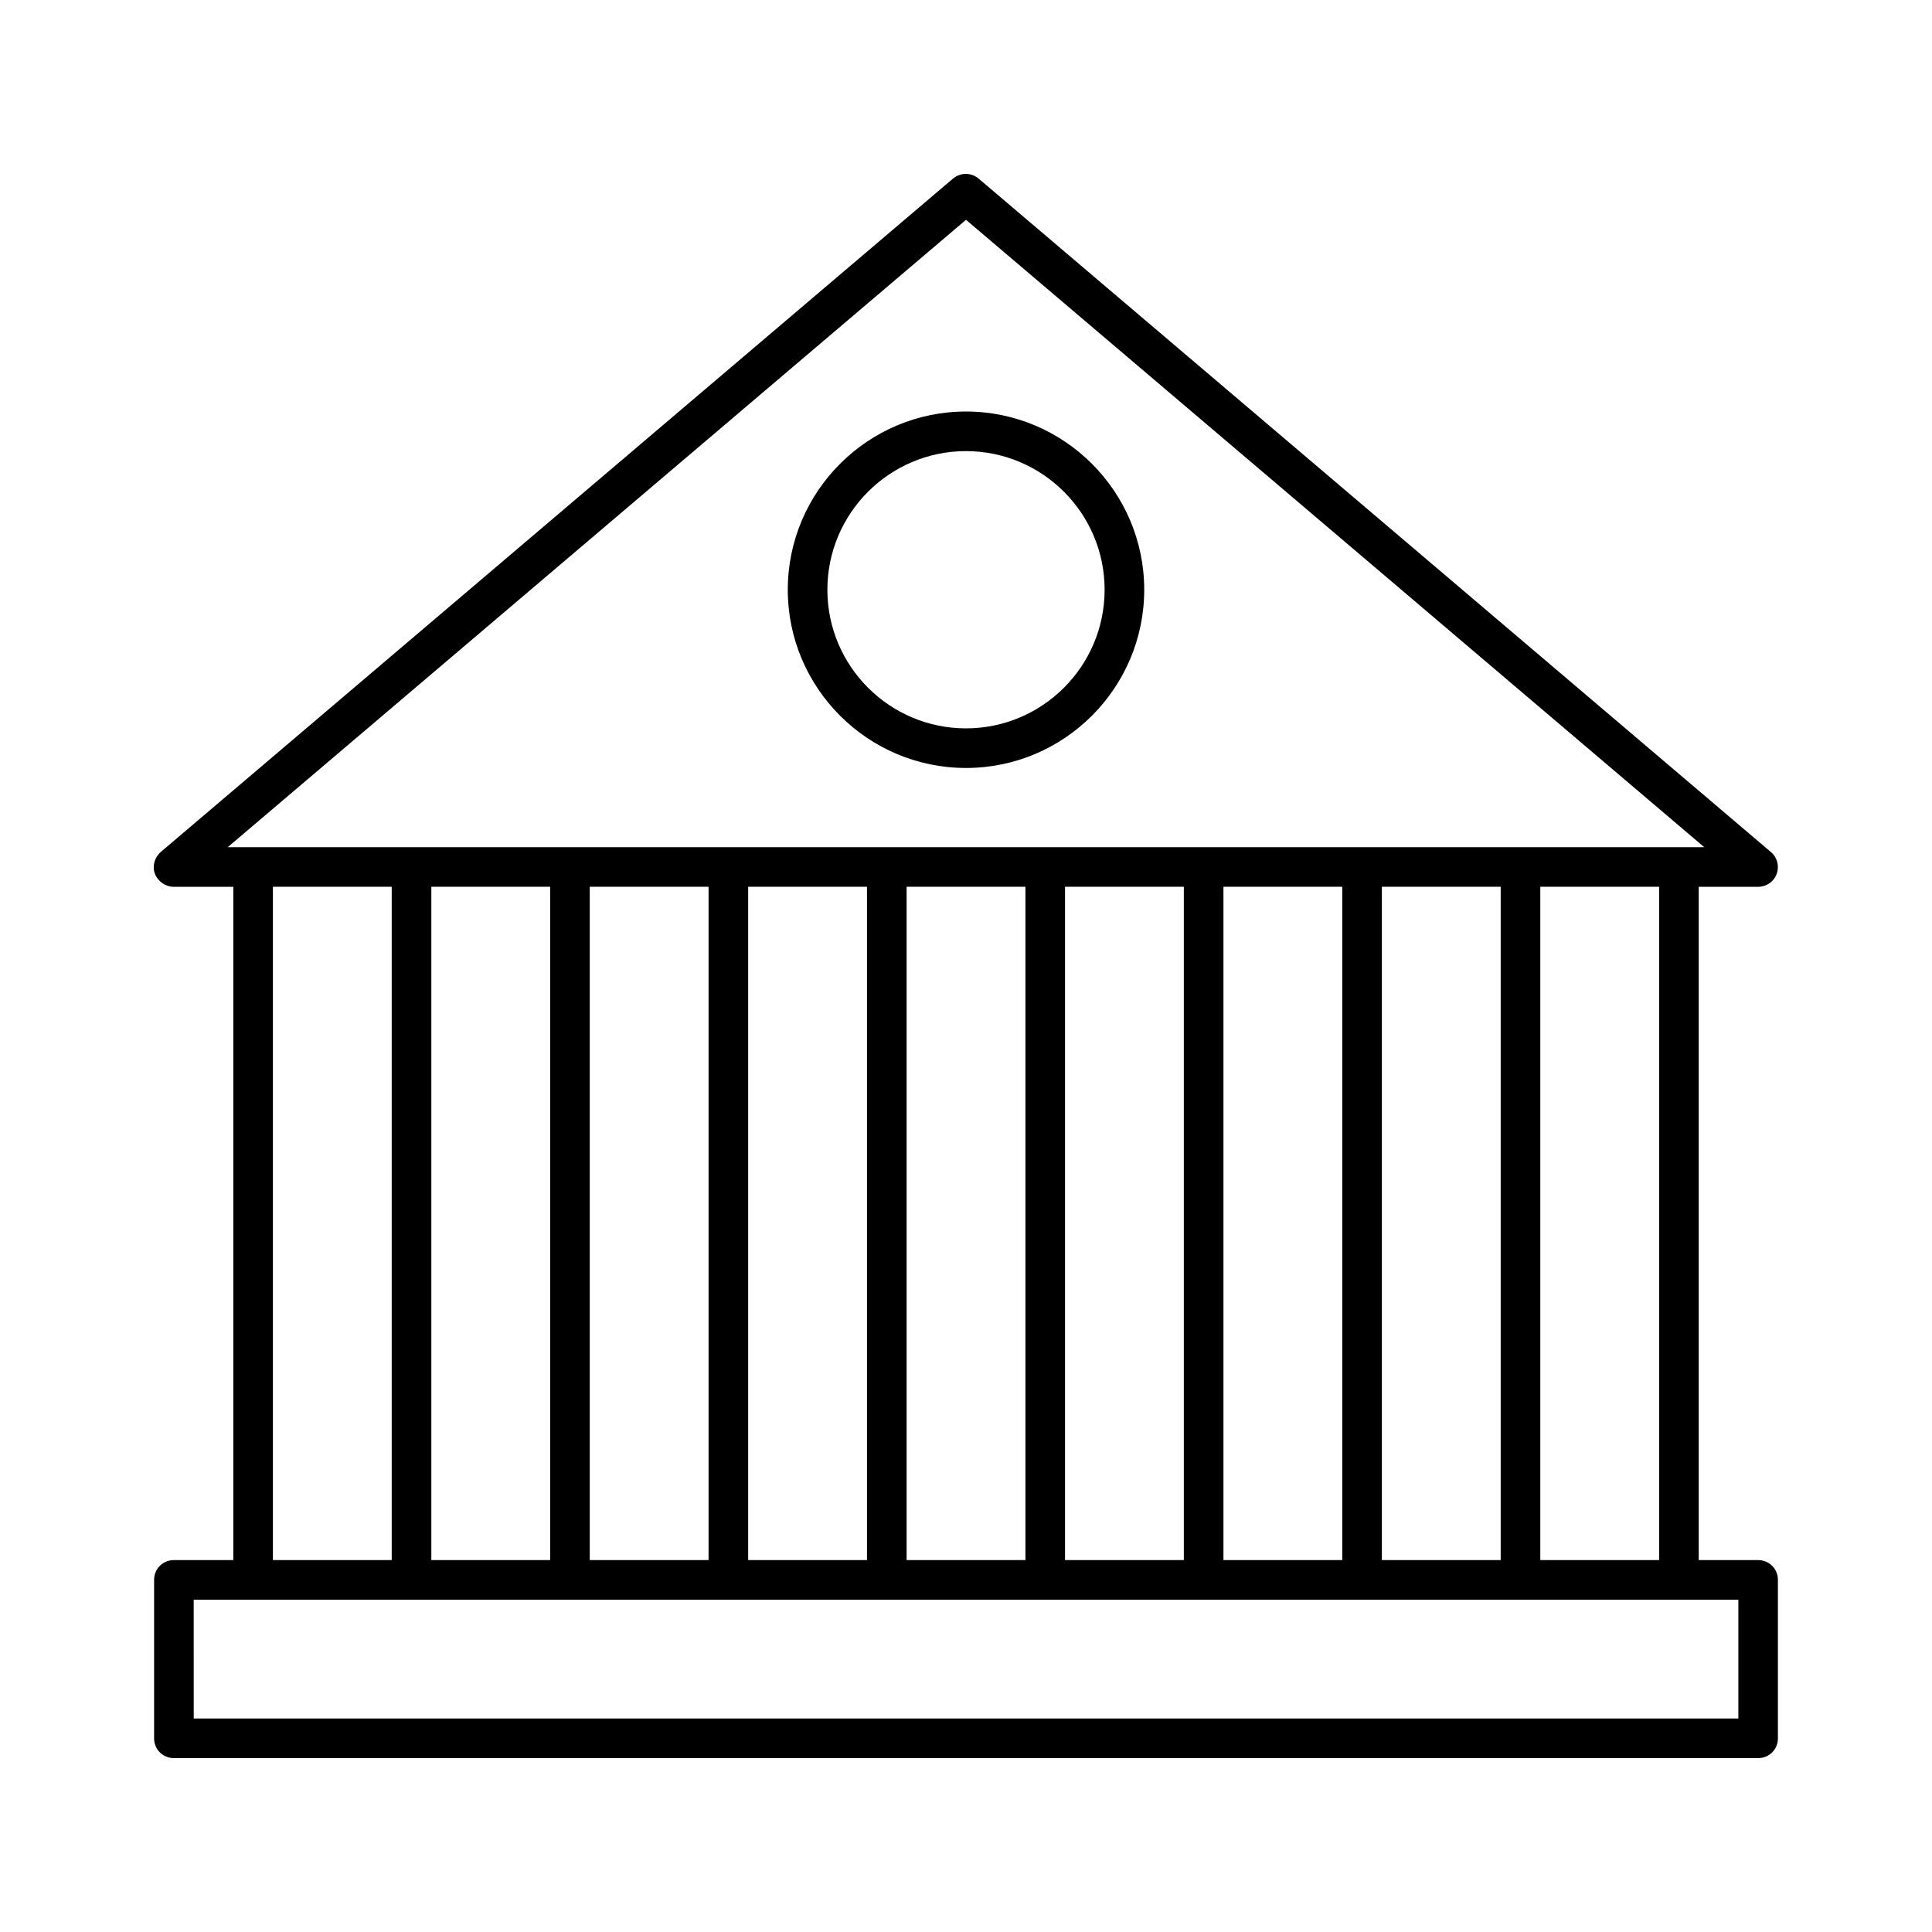 <?xml version="1.0" encoding="UTF-8"?>
<!-- Uploaded to: SVG Repo, www.svgrepo.com, Generator: SVG Repo Mixer Tools -->
<svg fill="#000000" width="800px" height="800px" version="1.1" viewBox="144 144 512 512" xmlns="http://www.w3.org/2000/svg">
 <g>
  <path d="m190.08 609.92h419.84c2.938 0 5.246-2.309 5.246-5.246v-41.984c0-2.938-2.309-5.246-5.246-5.246h-15.742v-178.43h15.742c2.203 0 4.199-1.363 4.934-3.465 0.734-2.098 0.105-4.41-1.574-5.773l-209.92-178.43c-1.996-1.68-4.828-1.68-6.824 0l-209.92 178.43c-1.68 1.469-2.309 3.777-1.574 5.773 0.844 2.098 2.84 3.465 5.043 3.465h15.742v178.43l-15.742-0.004c-2.938 0-5.246 2.309-5.246 5.246v41.984c-0.004 2.941 2.309 5.25 5.246 5.25zm14.273-241.41 195.65-166.26 195.64 166.26zm379.33 10.496v178.43h-31.488v-178.43zm-41.984 0v178.43h-31.488v-178.43zm-41.984 0v178.43h-31.488v-178.43zm-41.984 0v178.43h-31.488v-178.43zm-41.984 0v178.43h-31.488v-178.43zm-41.984 0v178.43h-31.488v-178.43zm-41.984 0v178.43h-31.488v-178.43zm-41.984 0v178.43h-31.488v-178.43zm-41.984 0v178.43h-31.488v-178.43zm-52.48 188.93h409.35v31.488h-409.34z"/>
  <path d="m400 347.52c26.031 0 47.23-21.203 47.23-47.23 0-26.031-21.203-47.234-47.23-47.234-26.031 0-47.23 21.203-47.23 47.23-0.004 26.031 21.199 47.234 47.23 47.234zm0-83.969c20.258 0 36.734 16.48 36.734 36.734 0 20.258-16.48 36.738-36.734 36.738-20.258 0-36.734-16.48-36.734-36.734-0.004-20.262 16.477-36.738 36.734-36.738z"/>
 </g>
</svg>